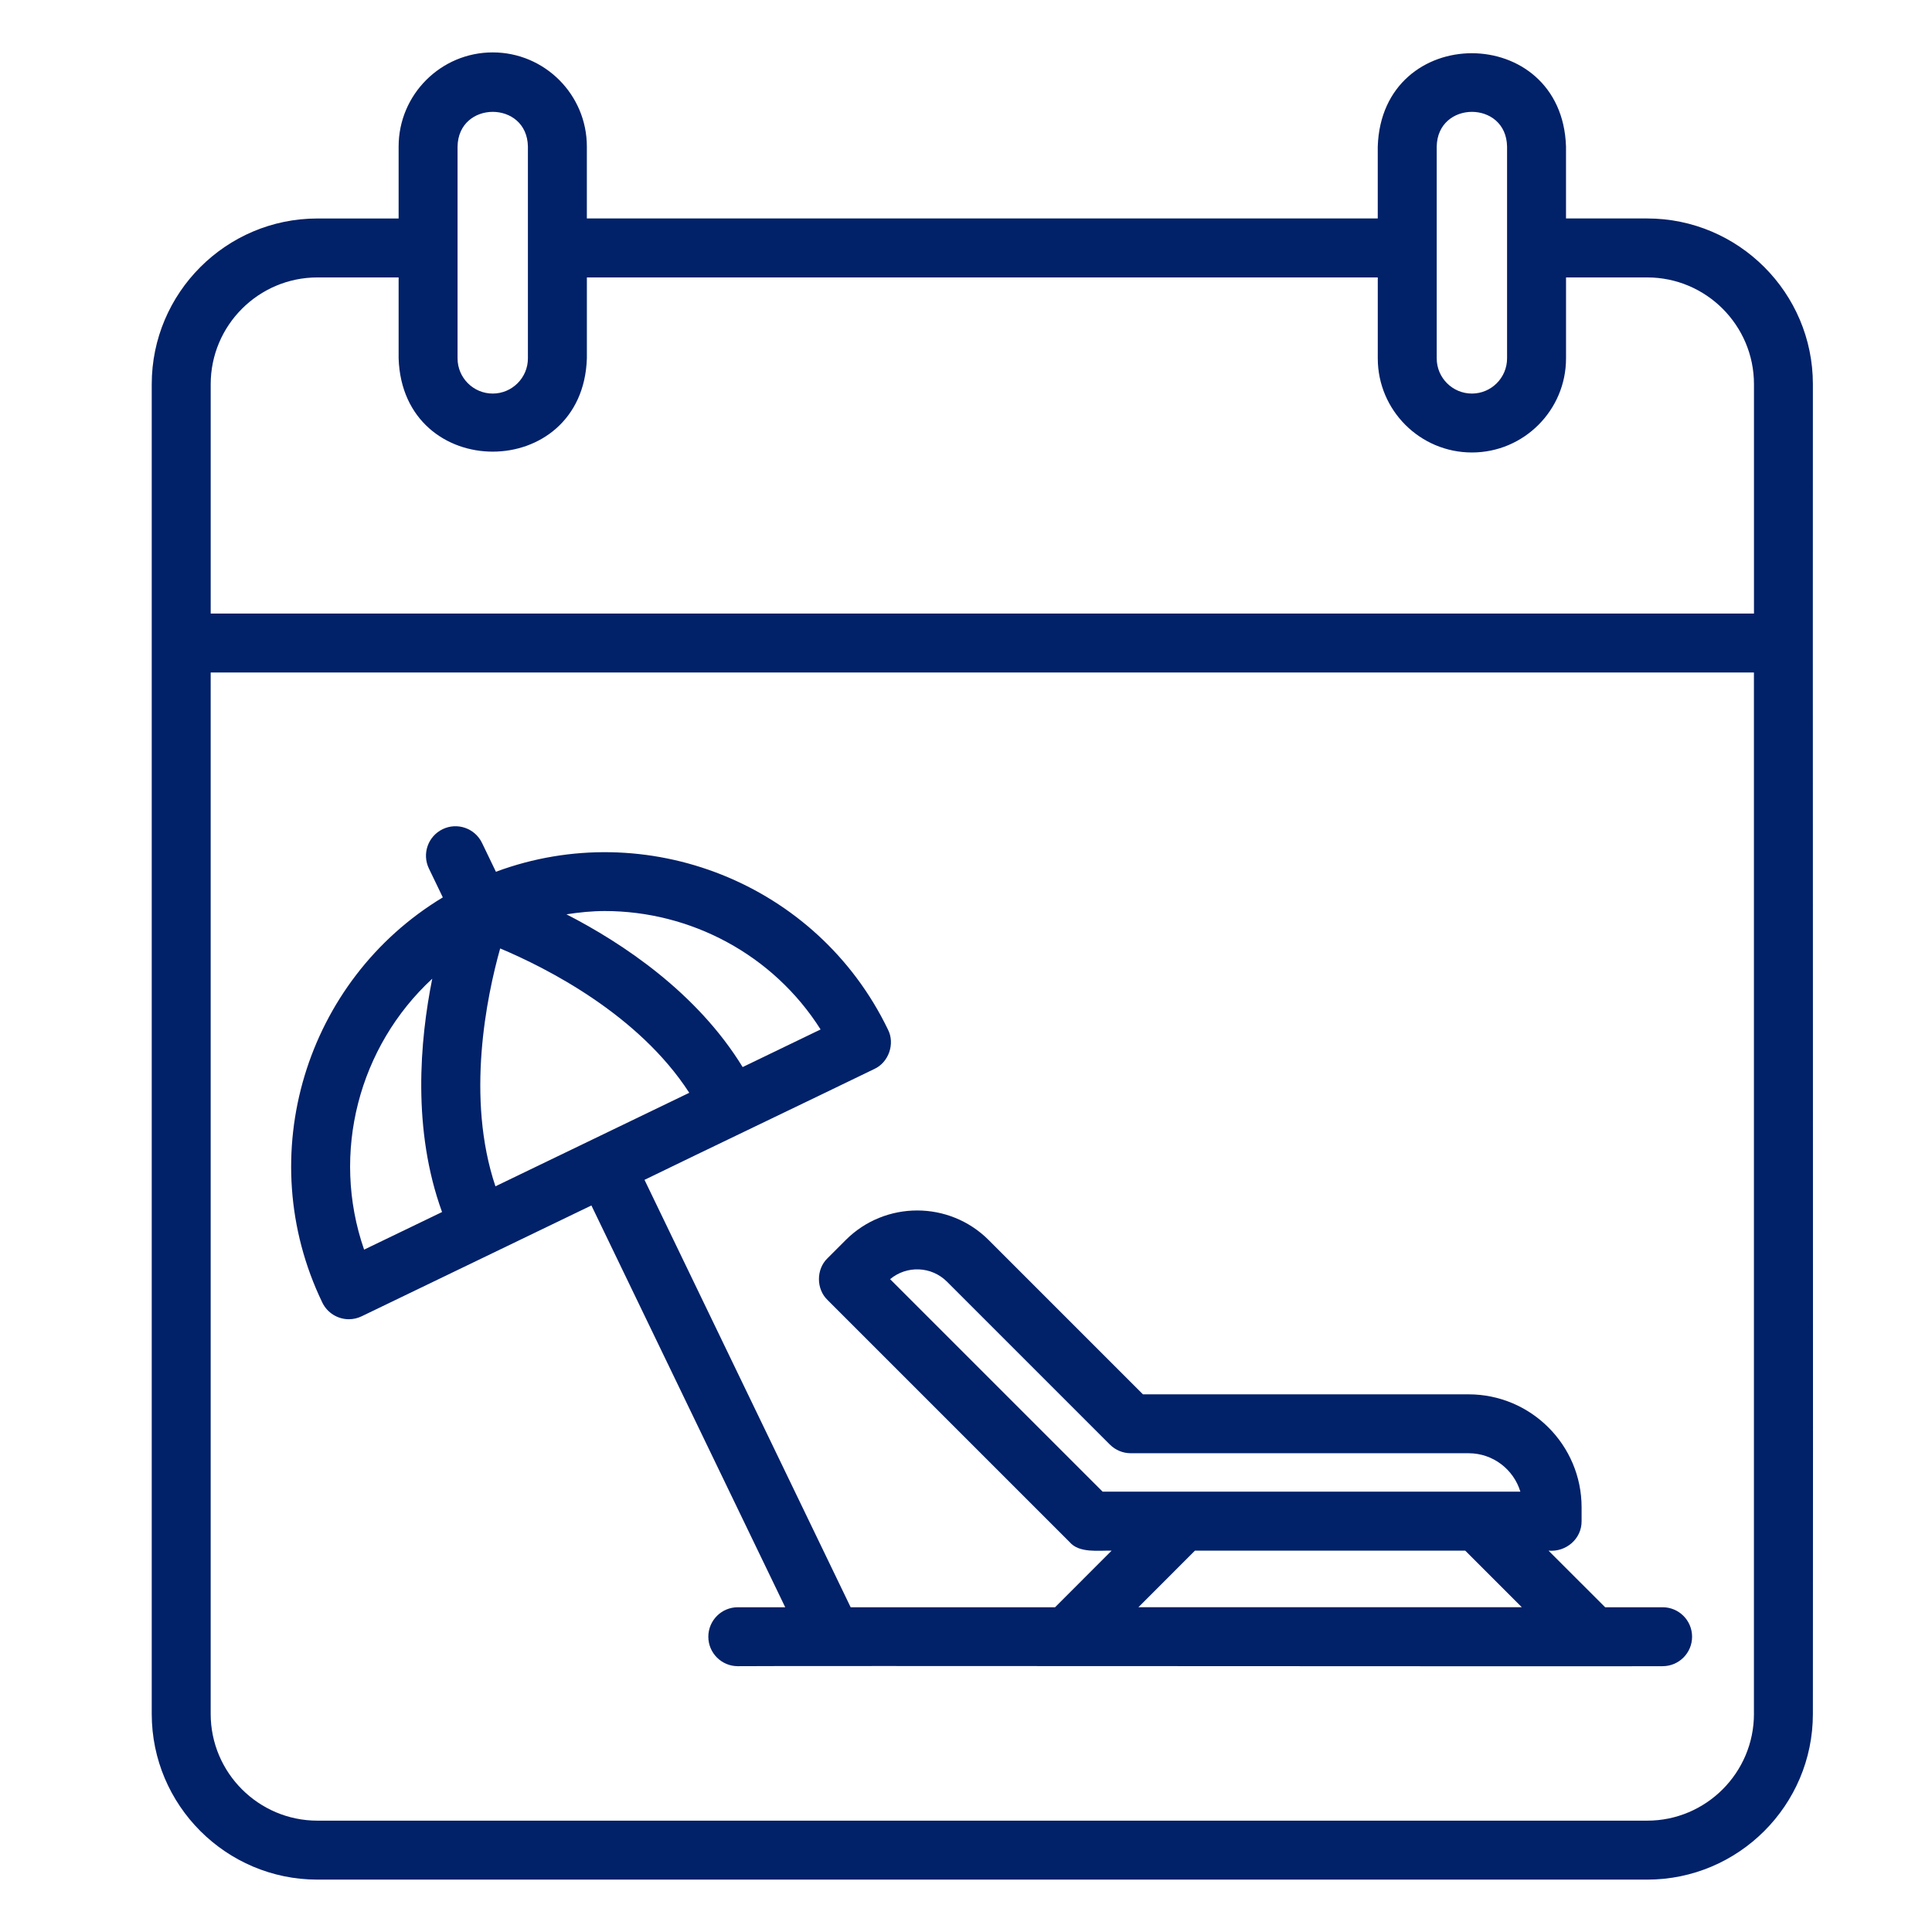 <svg width="89" height="89" viewBox="0 0 89 89" fill="none" xmlns="http://www.w3.org/2000/svg">
<g clip-path="url(#clip0_1_987)">
<path d="M75.879 10.064H72.14V6.75C71.955 1.025 63.656 1.014 63.468 6.75V10.064H27.034V6.75C27.034 4.359 25.089 2.414 22.698 2.414C20.307 2.414 18.363 4.359 18.363 6.75V10.065H14.624C10.416 10.065 6.99 13.49 6.99 17.7V29.623V78.953C6.99 83.162 10.415 86.587 14.624 86.587H75.879C80.088 86.587 83.513 83.162 83.513 78.953C83.529 70.026 83.502 25.567 83.513 17.699C83.513 13.489 80.088 10.064 75.879 10.064ZM66.184 6.75C66.221 4.624 69.387 4.617 69.425 6.75V11.423V16.509C69.425 17.402 68.698 18.13 67.805 18.13C66.911 18.13 66.184 17.403 66.184 16.509V11.423V6.75ZM21.078 6.75C21.115 4.623 24.281 4.618 24.319 6.75V11.423V16.509C24.319 17.402 23.591 18.13 22.698 18.13C21.805 18.13 21.078 17.403 21.078 16.509V11.423V6.75ZM9.706 17.699C9.706 14.986 11.913 12.78 14.625 12.78H18.363V16.508C18.553 22.243 26.851 22.233 27.035 16.508V12.78H63.469V16.508C63.469 18.899 65.414 20.844 67.805 20.844C70.197 20.844 72.141 18.899 72.141 16.508V12.78H75.88C78.592 12.78 80.799 14.986 80.799 17.699V28.265H9.706V17.699ZM80.798 78.952C80.798 81.665 78.591 83.871 75.879 83.871H14.624C11.912 83.871 9.705 81.665 9.705 78.952V30.98H80.797V78.952H80.798ZM16.071 60.772C16.269 60.772 16.469 60.728 16.659 60.637L27.244 55.531L36.172 74.04H33.988C33.239 74.04 32.63 74.647 32.63 75.398C32.63 76.148 33.239 76.755 33.988 76.755C35.106 76.732 74.266 76.772 76.59 76.755C77.34 76.755 77.948 76.148 77.948 75.398C77.948 74.647 77.34 74.04 76.59 74.04H73.943L71.335 71.433C72.135 71.505 72.864 70.895 72.858 70.075V69.436C72.858 66.566 70.522 64.232 67.653 64.232H52.652L45.543 57.123C43.727 55.308 40.775 55.309 38.96 57.123L38.12 57.963C37.594 58.469 37.594 59.378 38.12 59.884L49.272 71.036C49.712 71.558 50.609 71.418 51.208 71.433L48.602 74.041H39.187L29.69 54.351C32.238 53.11 37.693 50.499 40.275 49.245C40.939 48.942 41.237 48.083 40.907 47.432C37.642 40.661 29.756 37.59 22.845 40.159L22.205 38.831C21.879 38.154 21.065 37.871 20.392 38.197C19.716 38.523 19.432 39.334 19.758 40.009L20.399 41.339C14.084 45.148 11.581 53.23 14.847 60.002C15.081 60.488 15.566 60.772 16.071 60.772ZM41.004 58.927C41.767 58.287 42.907 58.326 43.623 59.041L51.13 66.548C51.385 66.802 51.73 66.945 52.09 66.945H67.654C68.777 66.945 69.729 67.693 70.038 68.716H50.794L41.004 58.927ZM55.047 71.432H67.497L70.104 74.039H52.442L55.047 71.432ZM22.823 54.649C21.451 50.569 22.42 45.905 23.041 43.691C25.161 44.583 29.414 46.727 31.752 50.341C29.525 51.414 25.045 53.579 22.823 54.649ZM27.858 41.968C31.8 41.968 35.608 43.959 37.802 47.423L34.211 49.156C32.105 45.722 28.685 43.452 26.094 42.119C26.682 42.028 27.271 41.968 27.858 41.968ZM19.912 45.085C19.34 47.943 18.983 52.042 20.364 55.834L16.773 57.566C15.226 53.11 16.536 48.205 19.912 45.085Z" fill="#012169"/>
</g>
<defs>
<clipPath id="clip0_1_987">
<rect width="89" height="89" fill="white"/>
</clipPath>
</defs>
</svg>
